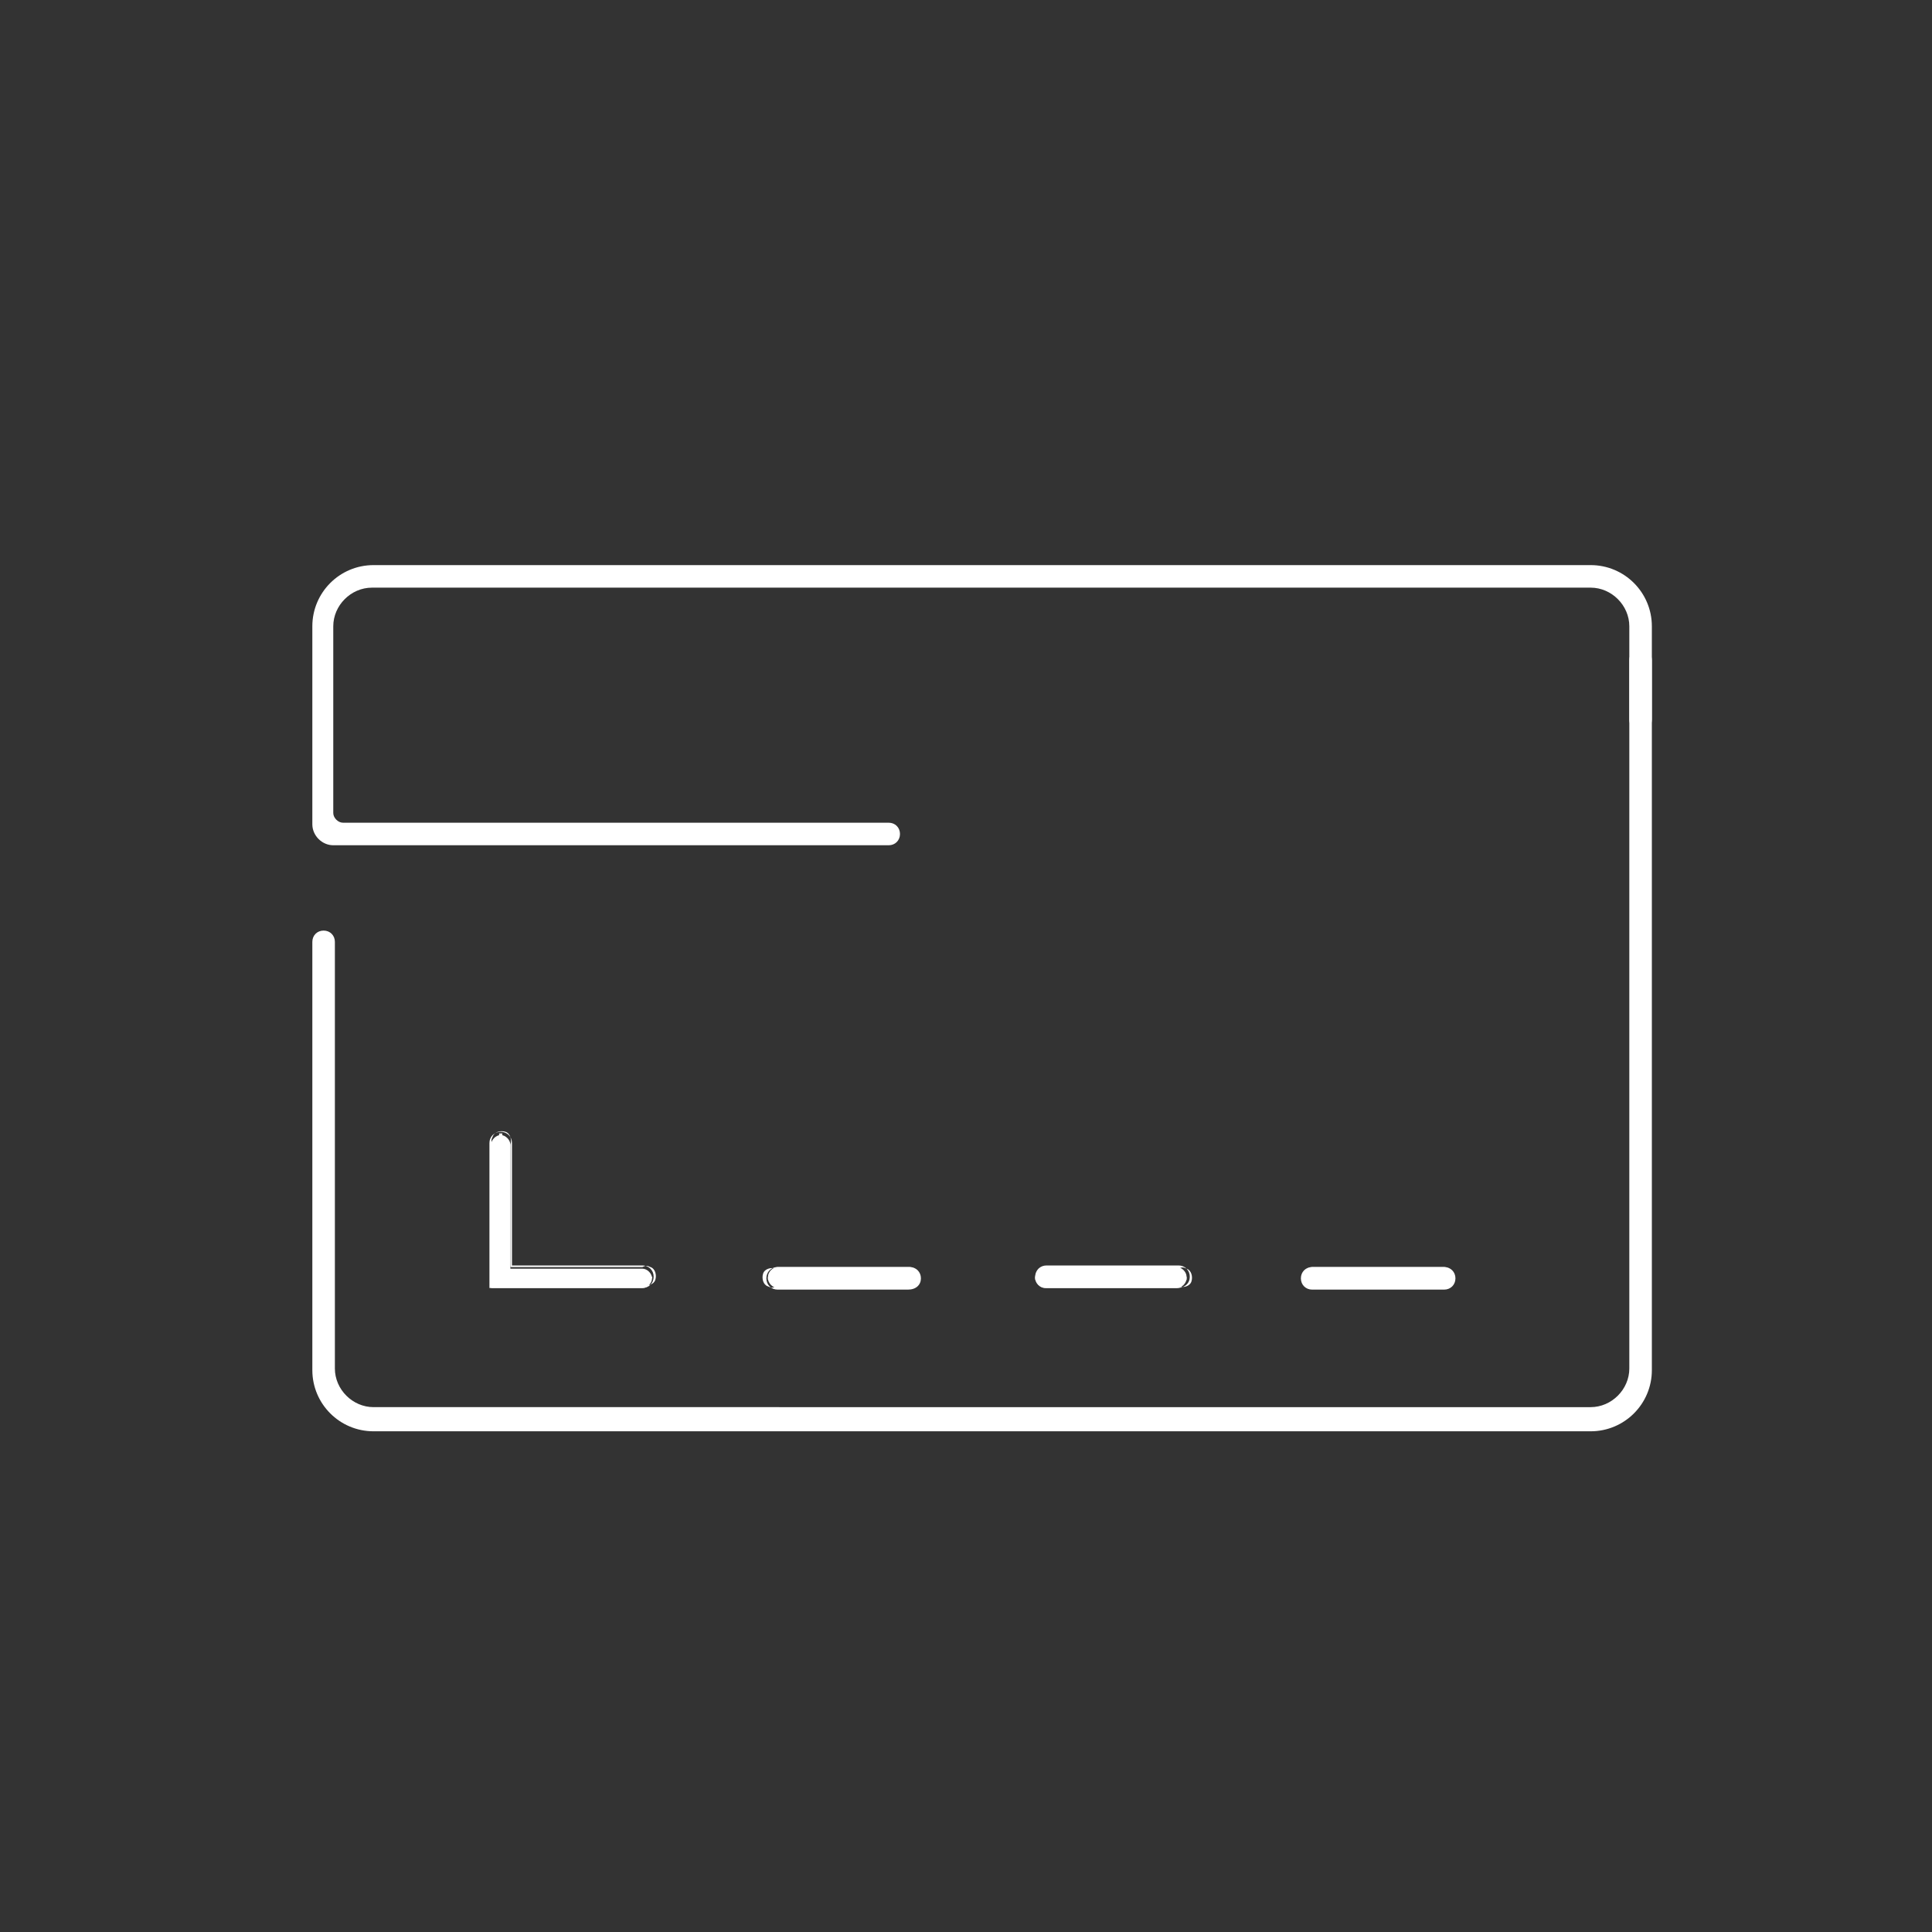 <?xml version="1.0" encoding="utf-8"?>
<!-- Generator: Adobe Illustrator 20.1.0, SVG Export Plug-In . SVG Version: 6.00 Build 0)  -->
<svg version="1.1" id="Layer_1" xmlns="http://www.w3.org/2000/svg" xmlns:xlink="http://www.w3.org/1999/xlink" x="0px" y="0px"
	 width="120px" height="120px" viewBox="0 0 120 120" style="enable-background:new 0 0 120 120;" xml:space="preserve">
<rect x="0" y="0" width="120" height="120" fill="#333333" stroke="none"/>
<style type="text/css">
	.st0{fill:#FFFFFF;}
</style>
<title>maestro_kartica_1</title>
<g id="Tekući_račun">
	<g id="_2">
		<g id="_2-2">
			<g id="_Group_">
				<g id="_Group_2">
					<g id="_Group_3">
						<polygon class="st0" points="40.5,79.4 31,79.4 31,70.4 31.2,70.4 31.2,79.3 40.5,79.3 						"/>
					</g>
				</g>
				<g id="_Group_4">
					<g id="_Group_5">
						<path class="st0" d="M39.9,80h-9.4v-8.9c0-0.3,0.3-0.6,0.6-0.6l0,0c0.3,0,0.6,0.3,0.6,0.6v7.7h8.2c0.3,0,0.6,0.3,0.6,0.6l0,0
							C40.5,79.7,40.2,80,39.9,80L39.9,80z"/>
					</g>
					<g id="_Group_6">
						<path class="st0" d="M39.9,80h-9.5v-9c0-0.4,0.3-0.7,0.7-0.7c0.4,0,0.7,0.3,0.7,0.7c0,0,0,0,0,0v7.6h8.1
							c0.4,0,0.7,0.3,0.7,0.7C40.6,79.7,40.3,80,39.9,80z M30.6,79.8h9.3c0.3,0.1,0.7,0,0.8-0.3c0.1-0.3,0-0.7-0.3-0.8
							c-0.2-0.1-0.3-0.1-0.5,0h-8.2v-7.6c0.1-0.3,0-0.7-0.3-0.8c-0.3-0.1-0.7,0-0.8,0.3c-0.1,0.2-0.1,0.3,0,0.5L30.6,79.8z"/>
					</g>
				</g>
			</g>
			<g id="_Group_7">
				<g id="_Group_8">
					<g id="_Group_9">
						<rect x="47.7" y="79.3" class="st0" width="9.4" height="0.2"/>
					</g>
				</g>
				<g id="_Group_10">
					<g id="_Group_11">
						<path class="st0" d="M48.3,78.7h8.2c0.3,0,0.6,0.3,0.6,0.6v0.1c0,0.3-0.3,0.6-0.6,0.6h-8.2c-0.3,0-0.6-0.3-0.6-0.6v-0.1
							C47.7,79,48,78.7,48.3,78.7z"/>
					</g>
					<g id="_Group_12">
						<path class="st0" d="M56.4,80.1h-8.1c-0.4,0-0.7-0.3-0.7-0.7c0-0.4,0.3-0.7,0.7-0.7h8.2c0.4,0,0.7,0.3,0.7,0.7
							C57.2,79.8,56.9,80.1,56.4,80.1L56.4,80.1L56.4,80.1z M48.2,78.8c-0.3-0.1-0.7,0-0.8,0.3c-0.1,0.3,0,0.7,0.3,0.8
							c0.2,0.1,0.3,0.1,0.5,0h8.2c0.3-0.1,0.4-0.5,0.3-0.8c-0.1-0.1-0.2-0.2-0.3-0.3H48.2z"/>
					</g>
				</g>
			</g>
			<g id="_Group_13">
				<g id="_Group_14">
					<g id="_Group_15">
						<rect x="64.3" y="79.3" class="st0" width="9.4" height="0.2"/>
					</g>
				</g>
				<g id="_Group_16">
					<g id="_Group_17">
						<path class="st0" d="M64.9,78.7h8.2c0.3,0,0.6,0.3,0.6,0.6v0.1c0,0.3-0.3,0.6-0.6,0.6h-8.2c-0.3,0-0.6-0.3-0.6-0.6v-0.1
							C64.3,79,64.6,78.7,64.9,78.7z"/>
					</g>
					<g id="_Group_18">
						<path class="st0" d="M73.1,80H65c-0.4,0-0.7-0.3-0.7-0.7c0-0.4,0.3-0.7,0.7-0.7h8.2c0.4,0,0.7,0.3,0.7,0.7
							C73.9,79.7,73.6,80,73.1,80L73.1,80z M65,78.8c-0.3,0.1-0.4,0.5-0.3,0.8c0.1,0.1,0.2,0.2,0.3,0.3h8.2c0.3,0.1,0.7,0,0.8-0.3
							c0.1-0.3,0-0.7-0.3-0.8c-0.2-0.1-0.3-0.1-0.5,0H65z"/>
					</g>
				</g>
			</g>
			<g id="_Group_19">
				<g id="_Group_20">
					<g id="_Group_21">
						<rect x="80.9" y="79.3" class="st0" width="9.4" height="0.2"/>
					</g>
				</g>
				<g id="_Group_22">
					<g id="_Group_23">
						<path class="st0" d="M81.5,78.7h8.2c0.3,0,0.6,0.3,0.6,0.6v0.1c0,0.3-0.3,0.6-0.6,0.6h-8.2c-0.3,0-0.6-0.3-0.6-0.6v-0.1
							C80.9,79,81.2,78.7,81.5,78.7z"/>
					</g>
					<g id="_Group_24">
						<path class="st0" d="M89.7,80.1h-8.2c-0.4,0-0.7-0.3-0.7-0.7c0-0.4,0.3-0.7,0.7-0.7h8.2c0.4,0,0.7,0.3,0.7,0.7
							C90.4,79.8,90.1,80.1,89.7,80.1z M81.5,78.8c-0.3,0.1-0.4,0.5-0.3,0.8c0.1,0.1,0.2,0.2,0.3,0.3h8.2c0.3-0.1,0.4-0.5,0.3-0.8
							c-0.1-0.1-0.2-0.2-0.3-0.3H81.5z"/>
					</g>
				</g>
			</g>
		</g>
		<g id="_Group_25">
			<path class="st0" d="M101.2,41v44c0,1.3-1.1,2.4-2.4,2.4l0,0H23.2c-1.3,0-2.4-1.1-2.4-2.4l0,0V58.5c0-0.4-0.3-0.7-0.7-0.7
				s-0.7,0.3-0.7,0.7c0,0,0,0,0,0v26.6c0,2.1,1.7,3.8,3.8,3.8h0h75.6c2.1,0,3.8-1.7,3.8-3.8v0V41c0-0.4-0.3-0.7-0.7-0.7l0,0
				C101.5,40.3,101.2,40.6,101.2,41C101.2,41,101.2,41,101.2,41z"/>
		</g>
		<g id="_Group_26">
			<path class="st0" d="M20.7,52.5h34.5c0.4,0,0.7-0.3,0.7-0.7s-0.3-0.7-0.7-0.7l0,0H21.3c-0.3,0-0.6-0.3-0.6-0.6V38.9
				c0-1.3,1.1-2.4,2.4-2.4c0,0,0,0,0,0h75.7c1.3,0,2.4,1.1,2.4,2.4v0v5.8c0,0.4,0.3,0.7,0.7,0.7l0,0c0.4,0,0.7-0.3,0.7-0.7v-5.8
				c0-2.1-1.7-3.8-3.8-3.8l0,0H23.2c-2.1,0-3.8,1.7-3.8,3.8v12.3C19.4,51.9,20,52.5,20.7,52.5z"/>
		</g>
	</g>
</g>
</svg>
